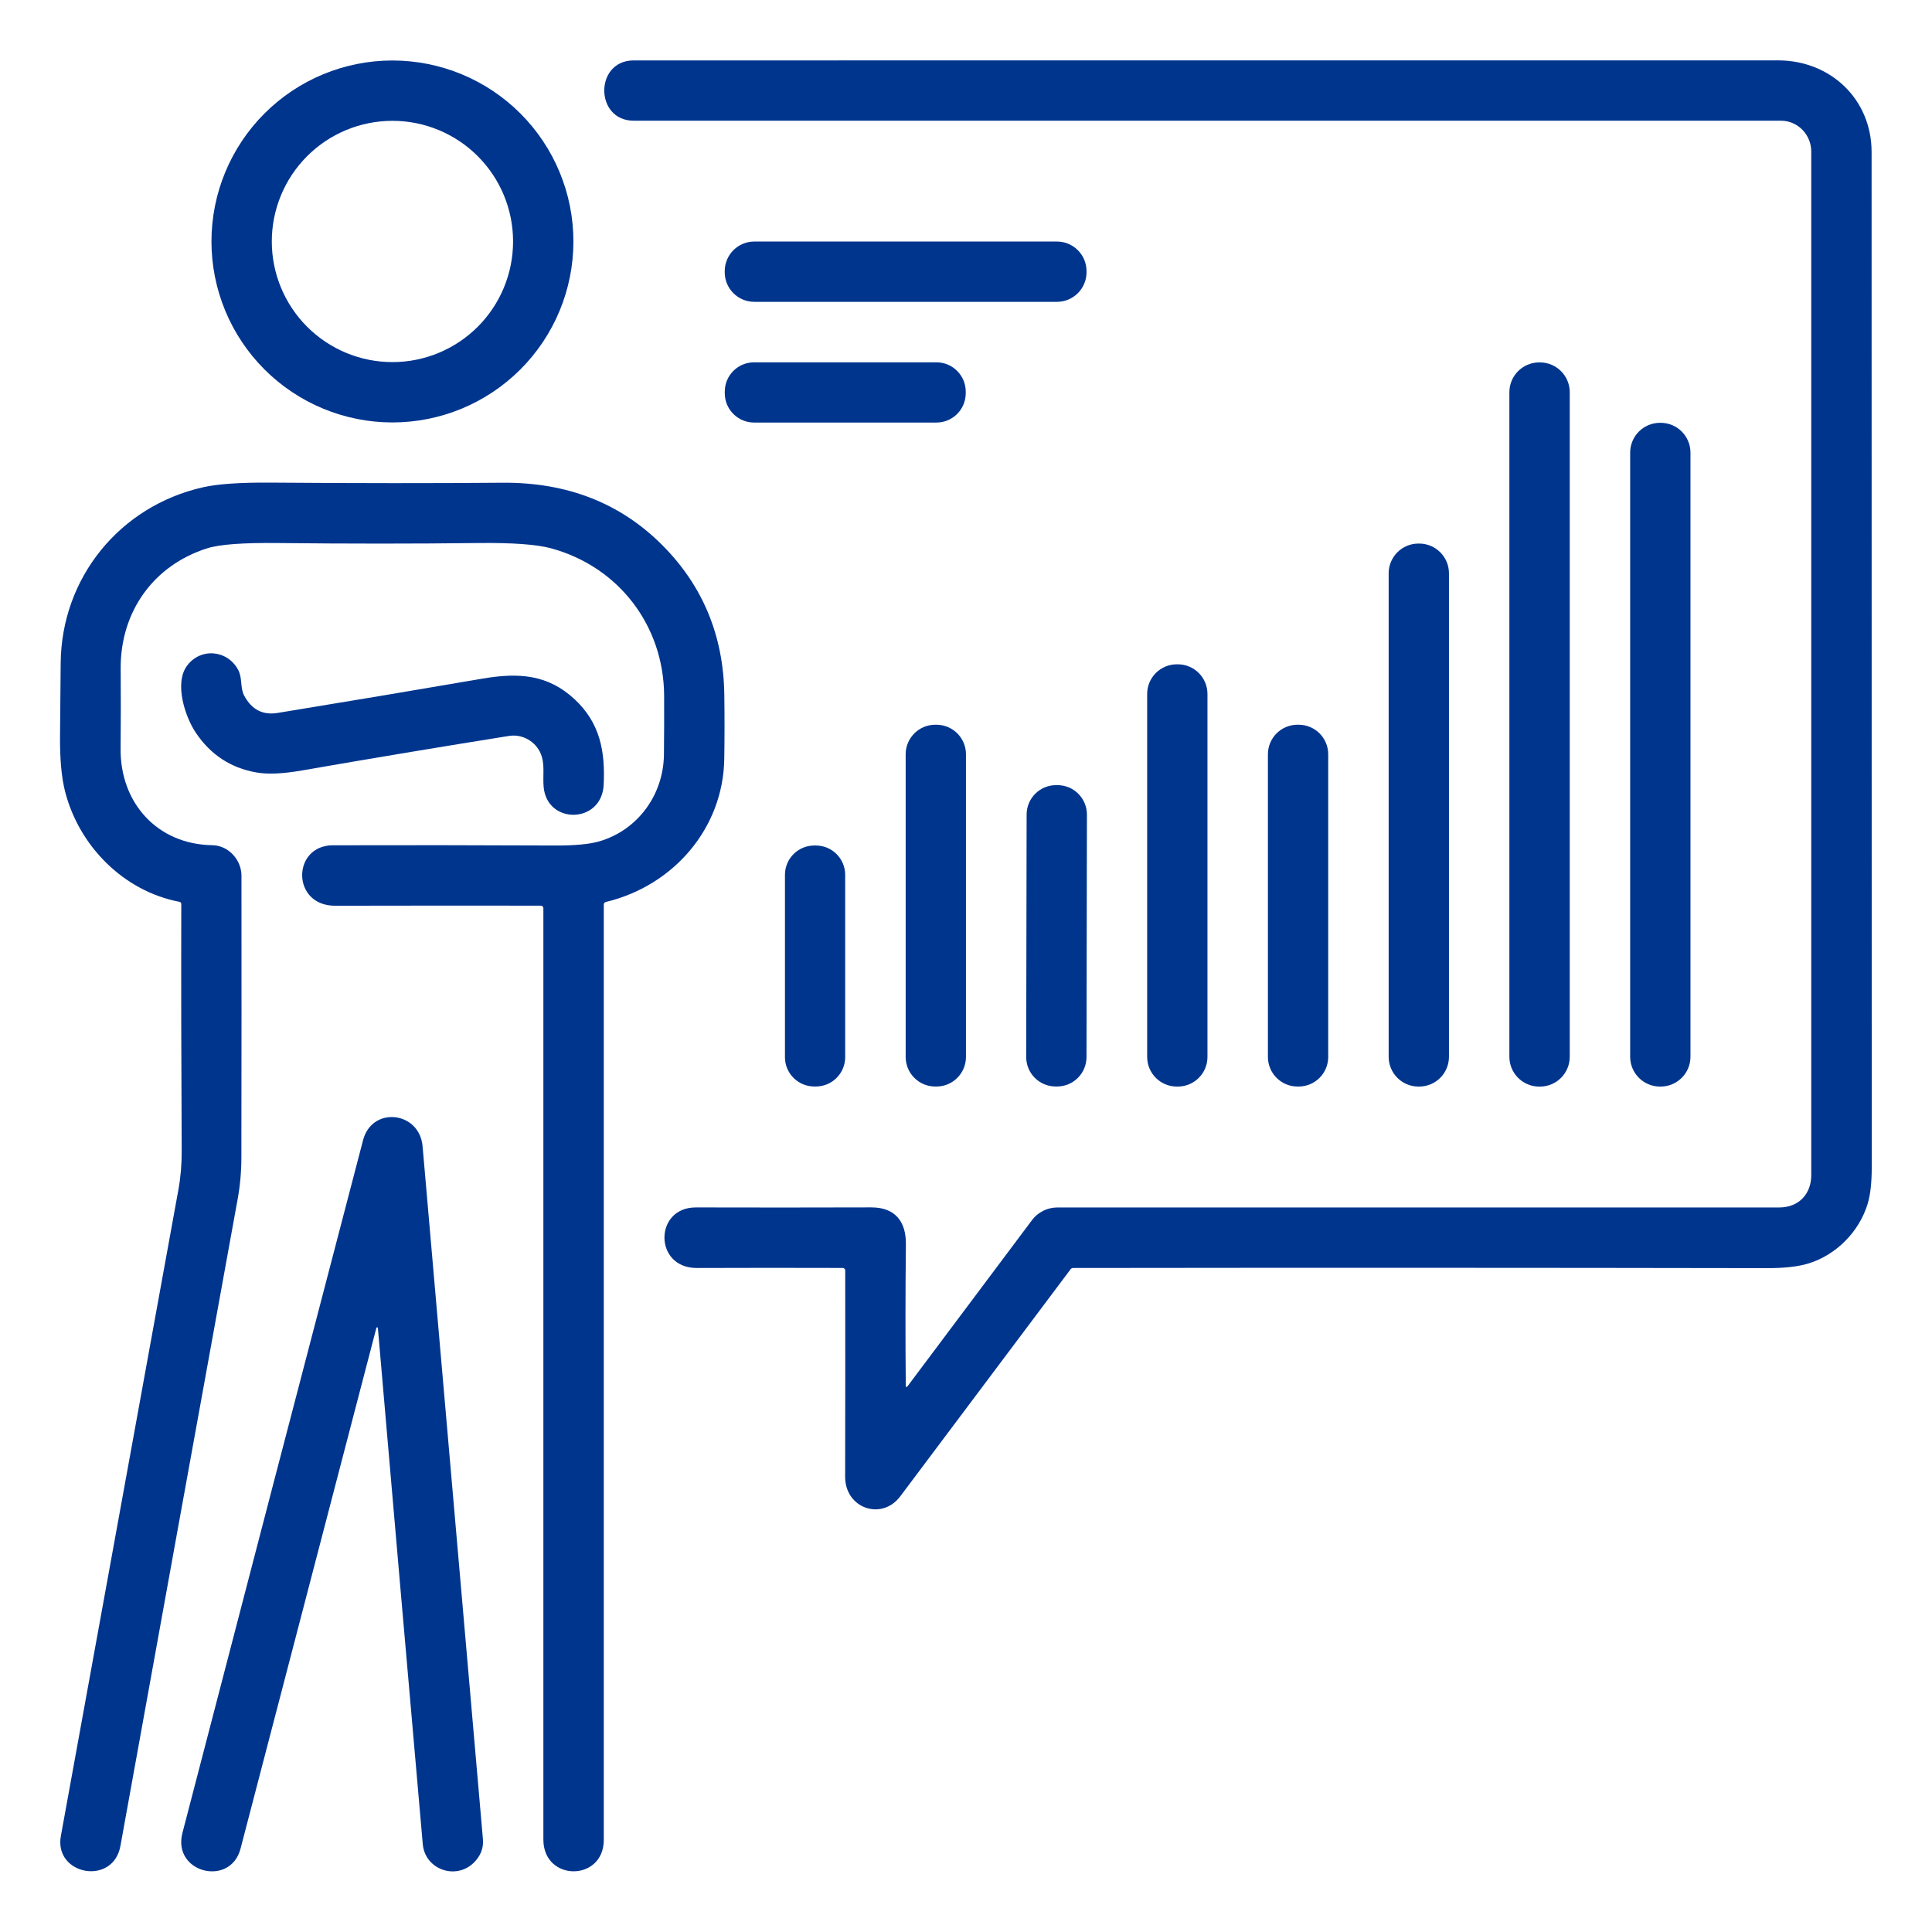 <?xml version="1.0" encoding="UTF-8"?> <svg xmlns="http://www.w3.org/2000/svg" width="512" height="512" viewBox="0 0 512 512" fill="none"><path d="M151.96 63.99C151.96 76.71 146.907 88.909 137.913 97.903C128.919 106.897 116.72 111.95 104 111.95C91.28 111.95 79.081 106.897 70.087 97.903C61.093 88.909 56.04 76.71 56.04 63.99C56.04 51.27 61.093 39.072 70.087 30.077C79.081 21.083 91.28 16.03 104 16.03C116.72 16.03 128.919 21.083 137.913 30.077C146.907 39.072 151.96 51.27 151.96 63.99ZM135.97 63.99C135.97 55.511 132.602 47.38 126.606 41.384C120.611 35.389 112.479 32.02 104 32.02C95.521 32.02 87.389 35.389 81.394 41.384C75.398 47.38 72.03 55.511 72.03 63.99C72.03 72.469 75.398 80.601 81.394 86.597C87.389 92.592 95.521 95.96 104 95.96C112.479 95.96 120.611 92.592 126.606 86.597C132.602 80.601 135.97 72.469 135.97 63.99Z" fill="#00358E"></path><path d="M240.04 367.08C240.047 367.687 240.23 367.747 240.59 367.26C251.524 352.654 262.507 337.994 273.54 323.28C275.1 321.21 277.63 319.99 280.2 319.99C344.48 320.01 408.25 320.01 471.51 319.99C476.77 319.99 480 316.34 480 311.45C480 220.997 480 130.567 480 40.16C480 35.72 476.46 31.99 471.96 31.99C368.427 32.01 267.094 32.01 167.96 31.99C157.54 31.99 157.53 16.01 167.93 16.01C273.504 15.997 374.59 15.994 471.19 16C485.1 16 495.99 26.29 495.99 40.28C495.984 129.48 495.997 219.187 496.03 309.4C496.03 313.434 495.667 316.65 494.94 319.05C492.69 326.41 486.65 332.56 479.27 334.83C476.557 335.664 472.92 336.077 468.36 336.07C406.947 335.964 345.62 335.95 284.38 336.03C284.253 336.03 284.127 336.06 284.012 336.117C283.898 336.174 283.798 336.258 283.72 336.36C268.6 356.54 253.554 376.6 238.58 396.54C233.65 403.1 223.95 399.73 223.97 391.35C224.01 372.764 224.017 354.537 223.99 336.67C223.99 336.498 223.922 336.333 223.8 336.211C223.678 336.089 223.513 336.02 223.34 336.02C210.374 335.98 197.484 335.984 184.67 336.03C173.22 336.07 173.31 319.95 184.42 319.98C199.714 320.02 215.2 320.017 230.88 319.97C237.27 319.95 240.13 323.78 240.07 329.71C239.937 342.49 239.927 354.947 240.04 367.08Z" fill="#00358E"></path><path d="M280.1 64.01H199.9C195.57 64.01 192.06 67.52 192.06 71.85V72.15C192.06 76.48 195.57 79.99 199.9 79.99H280.1C284.43 79.99 287.94 76.48 287.94 72.15V71.85C287.94 67.52 284.43 64.01 280.1 64.01Z" fill="#00358E"></path><path d="M248.16 96.019H199.84C195.549 96.019 192.07 99.498 192.07 103.79V104.21C192.07 108.501 195.549 111.98 199.84 111.98H248.16C252.451 111.98 255.93 108.501 255.93 104.21V103.79C255.93 99.498 252.451 96.019 248.16 96.019Z" fill="#00358E"></path><path d="M408.09 96.04H407.91C403.541 96.04 400 99.582 400 103.95V280.05C400 284.419 403.541 287.96 407.91 287.96H408.09C412.459 287.96 416 284.419 416 280.05V103.95C416 99.582 412.459 96.04 408.09 96.04Z" fill="#00358E"></path><path d="M440.09 112.05H439.91C435.547 112.05 432.01 115.587 432.01 119.95V280.05C432.01 284.413 435.547 287.95 439.91 287.95H440.09C444.453 287.95 447.99 284.413 447.99 280.05V119.95C447.99 115.587 444.453 112.05 440.09 112.05Z" fill="#00358E"></path><path d="M160.01 239.77C159.996 320.17 159.996 402.774 160.01 487.58C160.01 498.7 144 498.71 144 487.5C144 400.3 144 318.027 144 240.68C144 240.503 143.929 240.332 143.804 240.207C143.678 240.081 143.507 240.01 143.33 240.01C126.063 239.984 107.896 239.99 88.83 240.03C77.18 240.06 77.34 224.03 88.23 224.01C106.75 223.957 126.373 223.977 147.1 224.07C152.286 224.09 156.166 223.73 158.74 222.99C168.89 220.08 175.82 210.75 175.95 200.01C176.01 194.63 176.026 189.407 176 184.34C175.9 165.79 163.96 150.23 146.13 145.33C142.276 144.27 135.743 143.797 126.53 143.91C109.683 144.11 92.066 144.11 73.68 143.91C64.446 143.804 58.196 144.267 54.93 145.3C40.68 149.8 31.88 162.12 31.98 177.21C32.033 184.337 32.026 191.407 31.96 198.42C31.83 212.72 41.62 223.76 56.27 223.99C60.7 224.06 63.99 228.05 63.99 232C64.016 256.48 64.01 281.35 63.97 306.61C63.97 310.424 63.643 314.127 62.99 317.72C52.183 377.207 41.826 434.357 31.92 489.17C29.99 499.87 14.25 496.91 16.13 486.56C26.59 428.987 36.97 371.907 47.27 315.32C47.876 311.994 48.17 308.564 48.15 305.03C48.03 282.524 47.993 260.697 48.04 239.55C48.039 239.421 47.993 239.295 47.91 239.195C47.826 239.094 47.709 239.026 47.58 239C32.66 236.15 20.94 224.13 17.26 209.81C16.293 206.044 15.843 201.044 15.91 194.81C15.976 188.67 16.033 182.334 16.08 175.8C16.24 153.21 31.66 134.12 53.82 129.13C57.713 128.25 63.703 127.84 71.79 127.9C94.523 128.074 114.953 128.084 133.08 127.93C150.206 127.777 164.34 133.277 175.48 144.43C186.253 155.224 191.743 168.46 191.95 184.14C192.03 189.887 192.026 195.527 191.94 201.06C191.67 219.61 178.37 234.76 160.6 239.02C160.206 239.114 160.01 239.364 160.01 239.77Z" fill="#00358E"></path><path d="M376.1 144.05H375.9C371.542 144.05 368.01 147.582 368.01 151.94V280.06C368.01 284.417 371.542 287.95 375.9 287.95H376.1C380.457 287.95 383.99 284.417 383.99 280.06V151.94C383.99 147.582 380.457 144.05 376.1 144.05Z" fill="#00358E"></path><path d="M143.32 199.78C141.97 196.5 138.45 194.46 134.89 195.03C116.836 197.91 98.526 200.963 79.96 204.19C74.92 205.07 70.893 205.24 67.88 204.7C61.1 203.493 55.757 199.967 51.85 194.12C49.03 189.88 46.18 181.14 49.5 176.52C53.04 171.59 60.25 172.14 63.12 177.53C64.29 179.73 63.6 182.28 64.72 184.36C66.686 188.047 69.626 189.573 73.54 188.94C92.42 185.853 110.513 182.823 127.82 179.85C137.48 178.19 145.23 178.72 152.33 185.36C159 191.6 160.41 199.05 159.98 207.98C159.48 218.36 144.97 218.6 144.07 208.55C143.8 205.58 144.46 202.57 143.32 199.78Z" fill="#00358E"></path><path d="M312.13 176.05H311.87C307.529 176.05 304.01 179.569 304.01 183.91V280.09C304.01 284.431 307.529 287.95 311.87 287.95H312.13C316.471 287.95 319.99 284.431 319.99 280.09V183.91C319.99 179.569 316.471 176.05 312.13 176.05Z" fill="#00358E"></path><path d="M248.15 192.06H247.85C243.52 192.06 240.01 195.57 240.01 199.9V280.1C240.01 284.429 243.52 287.94 247.85 287.94H248.15C252.48 287.94 255.99 284.429 255.99 280.1V199.9C255.99 195.57 252.48 192.06 248.15 192.06Z" fill="#00358E"></path><path d="M344.15 192.06H343.85C339.52 192.06 336.01 195.57 336.01 199.9V280.1C336.01 284.429 339.52 287.94 343.85 287.94H344.15C348.48 287.94 351.99 284.429 351.99 280.1V199.9C351.99 195.57 348.48 192.06 344.15 192.06Z" fill="#00358E"></path><path d="M280.26 208.07L279.88 208.069C275.572 208.062 272.073 211.548 272.066 215.856L271.954 280.116C271.946 284.423 275.432 287.922 279.74 287.929L280.12 287.93C284.428 287.937 287.926 284.451 287.934 280.143L288.046 215.884C288.053 211.576 284.567 208.077 280.26 208.07Z" fill="#00358E"></path><path d="M216.21 224.07H215.79C211.499 224.07 208.02 227.549 208.02 231.84V280.16C208.02 284.452 211.499 287.93 215.79 287.93H216.21C220.501 287.93 223.98 284.452 223.98 280.16V231.84C223.98 227.549 220.501 224.07 216.21 224.07Z" fill="#00358E"></path><path d="M99.75 351.89C87.223 399.983 75.22 445.996 63.74 489.93C61.06 500.16 45.59 496.33 48.35 485.73C64.583 423.29 80.54 362.093 96.22 302.14C98.59 293.09 111.17 294.47 111.99 303.78C117.463 366.506 122.793 427.71 127.98 487.39C128.187 489.776 127.366 491.87 125.52 493.67C120.72 498.32 112.63 495.4 112.04 488.73C108.213 445.143 104.247 399.543 100.14 351.93C100.135 351.884 100.115 351.841 100.083 351.808C100.05 351.775 100.007 351.755 99.961 351.75C99.915 351.746 99.869 351.757 99.831 351.782C99.792 351.808 99.764 351.846 99.75 351.89Z" fill="#00358E"></path></svg> 